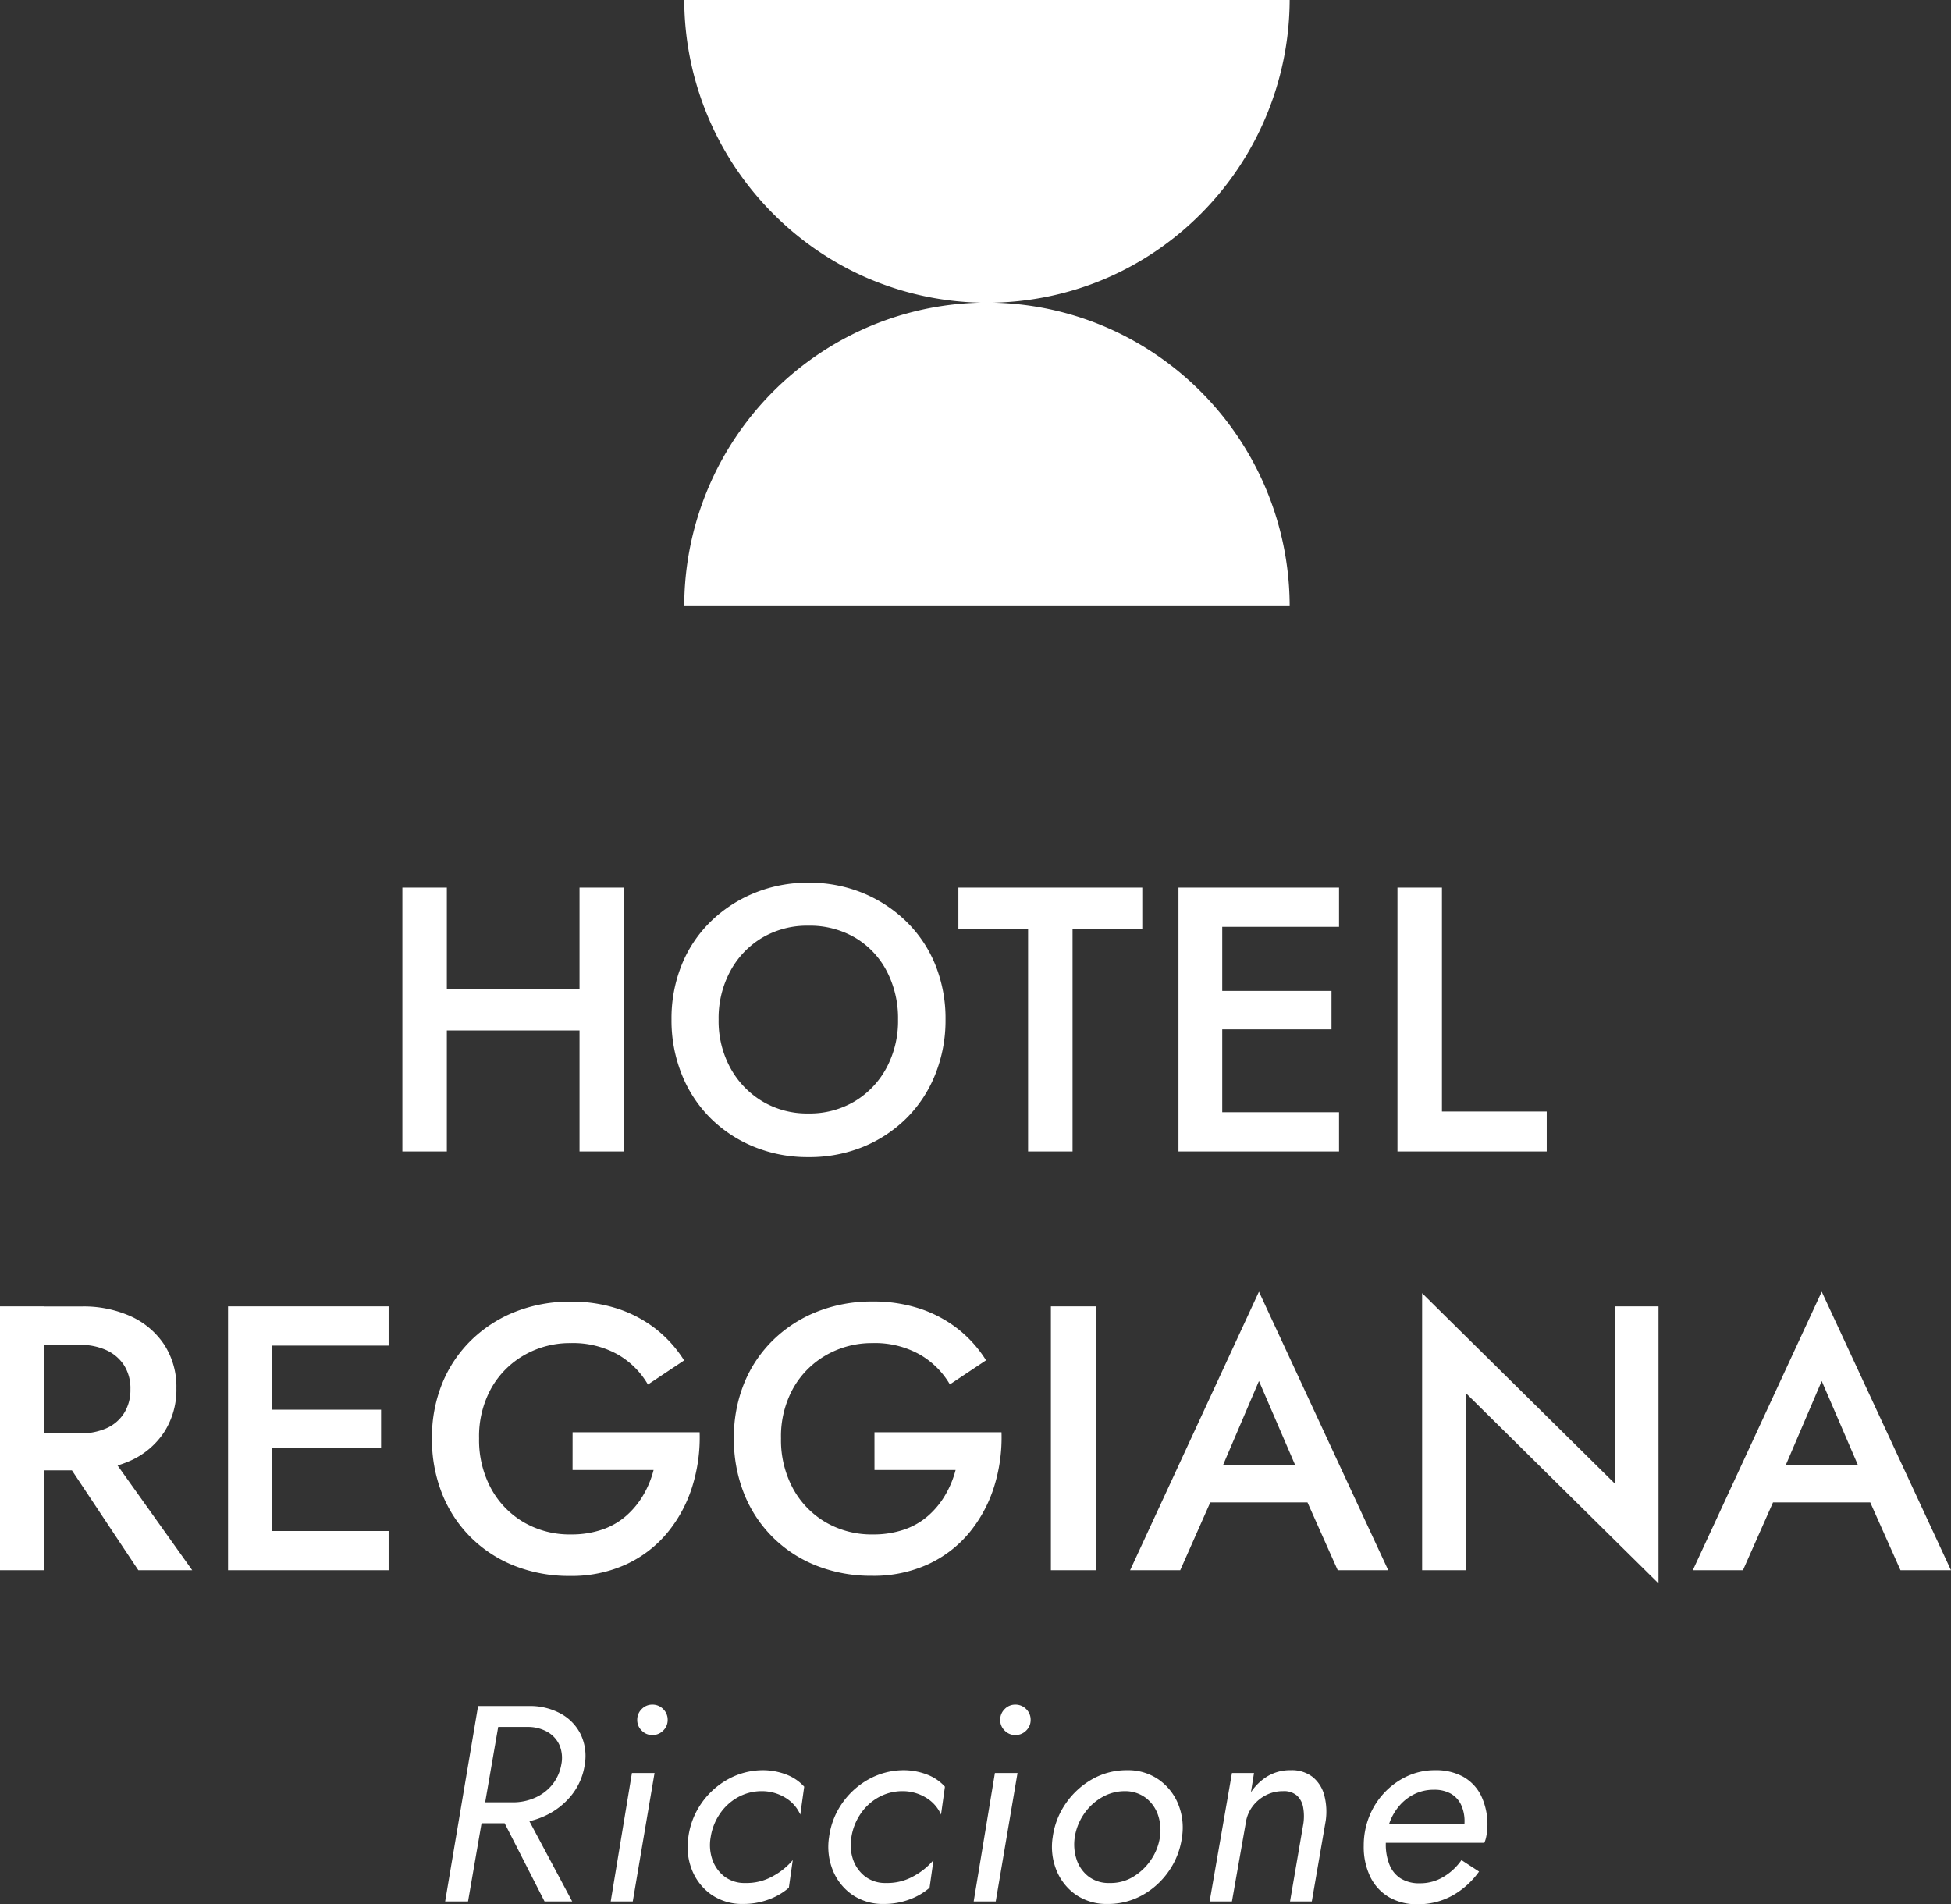 <svg xmlns="http://www.w3.org/2000/svg" width="139.752" height="136.414" viewBox="0 0 139.752 136.414">
  <rect x="0" y="0" width="139.752" height="136.414" fill="#333333" stroke="none"/>
  <g id="logo-verticale_neg" transform="translate(-595.805 -8939.242)">
    <path id="Tracciato_31444" data-name="Tracciato 31444" d="M-38.759-8.667h13.5V-11.61h-13.5ZM-27.338-18.9V0h3.186V-18.9Zm-12.69,0V0h3.186V-18.9Zm22.653,9.45a7.093,7.093,0,0,1,.837-3.469,6.2,6.2,0,0,1,2.282-2.39,6.318,6.318,0,0,1,3.307-.864,6.423,6.423,0,0,1,3.361.864,6.009,6.009,0,0,1,2.255,2.39,7.284,7.284,0,0,1,.81,3.469,7.108,7.108,0,0,1-.824,3.456A6.227,6.227,0,0,1-7.614-3.6a6.294,6.294,0,0,1-3.334.878A6.243,6.243,0,0,1-14.256-3.6a6.328,6.328,0,0,1-2.282-2.39A7.016,7.016,0,0,1-17.375-9.45Zm-3.375,0a10.376,10.376,0,0,0,.729,3.915A9.279,9.279,0,0,0-17.969-2.4,9.484,9.484,0,0,0-14.85-.338a10.109,10.109,0,0,0,3.9.743A10.153,10.153,0,0,0-7.007-.338,9.52,9.52,0,0,0-3.9-2.4,9.28,9.28,0,0,0-1.85-5.535,10.376,10.376,0,0,0-1.121-9.45a10.244,10.244,0,0,0-.729-3.915,9.1,9.1,0,0,0-2.066-3.092,9.786,9.786,0,0,0-3.118-2.052,10.081,10.081,0,0,0-3.915-.743,10.038,10.038,0,0,0-3.874.743,9.748,9.748,0,0,0-3.132,2.052,9.1,9.1,0,0,0-2.065,3.092A10.244,10.244,0,0,0-20.75-9.45ZM-.2-15.957H4.792V0H7.978V-15.957h4.995V-18.9H-.2ZM17.536,0h9.531V-2.808H17.536Zm0-16.092h9.531V-18.9H17.536Zm0,7.344h8.991V-11.5H17.536ZM15.565-18.9V0H18.7V-18.9Zm15.687,0V0H41.944V-2.862H34.438V-18.9ZM-64.935,20.982-58.941,30h3.861l-6.426-9.018ZM-68.85,11.1V30h3.186V11.1Zm1.89,2.754h3.807a4.5,4.5,0,0,1,1.917.378,2.986,2.986,0,0,1,1.269,1.08,3.091,3.091,0,0,1,.459,1.728,3.107,3.107,0,0,1-.459,1.715,2.867,2.867,0,0,1-1.269,1.08,4.641,4.641,0,0,1-1.917.365H-66.96v2.646h3.942a8.194,8.194,0,0,0,3.591-.729,5.658,5.658,0,0,0,2.363-2.052,5.616,5.616,0,0,0,.85-3.1,5.549,5.549,0,0,0-.85-3.092,5.692,5.692,0,0,0-2.363-2.038,8.194,8.194,0,0,0-3.591-.729H-66.96ZM-50.544,30h9.531V27.192h-9.531Zm0-16.092h9.531V11.1h-9.531Zm0,7.344h8.991V18.5h-8.991ZM-52.515,11.1V30h3.132V11.1Zm24.678,11.718h5.805a7.006,7.006,0,0,1-.729,1.782,6.02,6.02,0,0,1-1.215,1.485,5.125,5.125,0,0,1-1.728,1,6.819,6.819,0,0,1-2.268.351,6.534,6.534,0,0,1-3.348-.864,6.253,6.253,0,0,1-2.349-2.417,7.29,7.29,0,0,1-.864-3.6,7.106,7.106,0,0,1,.877-3.6,6.275,6.275,0,0,1,2.376-2.376,6.584,6.584,0,0,1,3.308-.851,6.571,6.571,0,0,1,3.361.81,5.888,5.888,0,0,1,2.173,2.16l2.592-1.728a8.849,8.849,0,0,0-2.025-2.254,9.012,9.012,0,0,0-2.713-1.444,10.584,10.584,0,0,0-3.389-.513,10.624,10.624,0,0,0-3.942.716,9.507,9.507,0,0,0-3.159,2.025,9.137,9.137,0,0,0-2.092,3.1,10.254,10.254,0,0,0-.743,3.955,10.524,10.524,0,0,0,.729,3.969,9.181,9.181,0,0,0,2.065,3.132,9.257,9.257,0,0,0,3.146,2.039,10.624,10.624,0,0,0,3.942.715A9.367,9.367,0,0,0-24,29.581a8.411,8.411,0,0,0,2.943-2.254,9.745,9.745,0,0,0,1.782-3.281,11.759,11.759,0,0,0,.54-3.928h-9.1Zm21.627,0H-.4A7.006,7.006,0,0,1-1.134,24.6a6.02,6.02,0,0,1-1.215,1.485,5.125,5.125,0,0,1-1.728,1,6.819,6.819,0,0,1-2.268.351,6.534,6.534,0,0,1-3.348-.864,6.253,6.253,0,0,1-2.349-2.417,7.29,7.29,0,0,1-.864-3.6,7.106,7.106,0,0,1,.878-3.6,6.275,6.275,0,0,1,2.376-2.376,6.584,6.584,0,0,1,3.307-.851,6.571,6.571,0,0,1,3.362.81A5.888,5.888,0,0,1-.81,16.689l2.592-1.728A8.849,8.849,0,0,0-.243,12.706a9.012,9.012,0,0,0-2.714-1.444,10.584,10.584,0,0,0-3.389-.513,10.624,10.624,0,0,0-3.942.716,9.507,9.507,0,0,0-3.159,2.025,9.137,9.137,0,0,0-2.092,3.1,10.253,10.253,0,0,0-.742,3.955,10.524,10.524,0,0,0,.729,3.969,9.181,9.181,0,0,0,2.066,3.132,9.257,9.257,0,0,0,3.146,2.039,10.624,10.624,0,0,0,3.942.715,9.367,9.367,0,0,0,4.023-.824A8.411,8.411,0,0,0,.567,27.327a9.745,9.745,0,0,0,1.782-3.281,11.759,11.759,0,0,0,.54-3.928h-9.1ZM6.426,11.1V30h3.24V11.1Zm9.963,14.04h9.99l-.594-2.7H17.01Zm4.941-8.694,3.024,7.02.054.783L26.973,30h3.618L21.33,10.047,12.1,30h3.591l2.619-5.913.054-.7ZM46.818,11.1V23.79l-13.8-13.635V30h3.132V17.31l13.8,13.635V11.1ZM56.7,25.14h9.99l-.594-2.7H57.321Zm4.941-8.694,3.024,7.02.054.783L67.284,30H70.9L61.641,10.047,52.407,30H56l2.619-5.913.054-.7Z" transform="translate(664.655 9021.729)" fill="#fff"/>
    <path id="Tracciato_31445" data-name="Tracciato 31445" d="M-33.32-6.9-29.8,0h1.98L-31.5-6.9ZM-34.56-14-36.92,0h1.64l2.42-14Zm.66,1.5h2.86a2.833,2.833,0,0,1,1.42.34,2.067,2.067,0,0,1,.88.94A2.362,2.362,0,0,1-28.6-9.8a3.172,3.172,0,0,1-.65,1.44,3.292,3.292,0,0,1-1.23.93,3.883,3.883,0,0,1-1.6.33h-2.74l-.26,1.5h2.86a5.742,5.742,0,0,0,2.43-.52,5.266,5.266,0,0,0,1.9-1.46,4.538,4.538,0,0,0,.97-2.22,3.6,3.6,0,0,0-.3-2.19,3.413,3.413,0,0,0-1.45-1.48A4.576,4.576,0,0,0-30.9-14h-2.74Zm10.74-.5a1.038,1.038,0,0,0,.32.76,1.038,1.038,0,0,0,.76.32,1.061,1.061,0,0,0,.78-.32,1.038,1.038,0,0,0,.32-.76,1.061,1.061,0,0,0-.32-.78,1.061,1.061,0,0,0-.78-.32,1.038,1.038,0,0,0-.76.32A1.061,1.061,0,0,0-23.16-13Zm-.38,3.8L-25.06,0h1.58l1.56-9.2Zm5.64,4.6a4.065,4.065,0,0,1,.64-1.65,3.738,3.738,0,0,1,1.27-1.19A3.5,3.5,0,0,1-14.3-7.9a3.226,3.226,0,0,1,1.75.47,2.665,2.665,0,0,1,1.07,1.21l.28-2a3.3,3.3,0,0,0-1.31-.88,4.664,4.664,0,0,0-1.67-.3,5.18,5.18,0,0,0-2.5.66,5.627,5.627,0,0,0-1.89,1.72A5.452,5.452,0,0,0-19.5-4.6a4.472,4.472,0,0,0,.27,2.37A3.917,3.917,0,0,0-17.84-.48a3.867,3.867,0,0,0,2.28.66,5.183,5.183,0,0,0,1.79-.31A4.624,4.624,0,0,0-12.3-.98l.28-1.98A4.911,4.911,0,0,1-13.46-1.8a3.816,3.816,0,0,1-1.96.48,2.358,2.358,0,0,1-1.5-.47A2.6,2.6,0,0,1-17.78-3,3.2,3.2,0,0,1-17.9-4.6Zm10.08,0a4.065,4.065,0,0,1,.64-1.65A3.738,3.738,0,0,1-5.91-7.44,3.5,3.5,0,0,1-4.22-7.9a3.226,3.226,0,0,1,1.75.47A2.665,2.665,0,0,1-1.4-6.22l.28-2A3.3,3.3,0,0,0-2.43-9.1,4.664,4.664,0,0,0-4.1-9.4a5.18,5.18,0,0,0-2.5.66A5.627,5.627,0,0,0-8.49-7.02,5.452,5.452,0,0,0-9.42-4.6a4.472,4.472,0,0,0,.27,2.37A3.916,3.916,0,0,0-7.76-.48,3.867,3.867,0,0,0-5.48.18,5.183,5.183,0,0,0-3.69-.13,4.624,4.624,0,0,0-2.22-.98l.28-1.98A4.911,4.911,0,0,1-3.38-1.8a3.816,3.816,0,0,1-1.96.48,2.358,2.358,0,0,1-1.5-.47A2.6,2.6,0,0,1-7.7-3,3.2,3.2,0,0,1-7.82-4.6ZM2.84-13a1.038,1.038,0,0,0,.32.76,1.038,1.038,0,0,0,.76.32,1.061,1.061,0,0,0,.78-.32A1.038,1.038,0,0,0,5.02-13a1.061,1.061,0,0,0-.32-.78,1.061,1.061,0,0,0-.78-.32,1.038,1.038,0,0,0-.76.32A1.061,1.061,0,0,0,2.84-13ZM2.46-9.2.94,0H2.52L4.08-9.2ZM6.6-4.6a4.472,4.472,0,0,0,.27,2.37A3.916,3.916,0,0,0,8.26-.48a3.867,3.867,0,0,0,2.28.66,5.02,5.02,0,0,0,2.5-.64,5.589,5.589,0,0,0,1.89-1.73,5.506,5.506,0,0,0,.93-2.41,4.472,4.472,0,0,0-.27-2.37,3.956,3.956,0,0,0-1.4-1.76,3.837,3.837,0,0,0-2.27-.67,4.96,4.96,0,0,0-2.5.65A5.687,5.687,0,0,0,7.53-7.01,5.506,5.506,0,0,0,6.6-4.6Zm1.58,0a3.989,3.989,0,0,1,.65-1.65,3.93,3.93,0,0,1,1.28-1.2,3.252,3.252,0,0,1,1.67-.45,2.45,2.45,0,0,1,1.5.49,2.6,2.6,0,0,1,.86,1.21,3.362,3.362,0,0,1,.14,1.6,3.916,3.916,0,0,1-.66,1.65,4.066,4.066,0,0,1-1.28,1.2,3.1,3.1,0,0,1-1.68.43,2.358,2.358,0,0,1-1.5-.47,2.527,2.527,0,0,1-.85-1.22A3.429,3.429,0,0,1,8.18-4.6Zm16.38-1L23.6,0h1.56l1-5.8a4.614,4.614,0,0,0-.1-1.78,2.516,2.516,0,0,0-.82-1.32,2.419,2.419,0,0,0-1.6-.5,3.14,3.14,0,0,0-1.63.42A3.779,3.779,0,0,0,20.8-7.82l.22-1.38H19.44L17.84,0h1.6l1-5.68a2.534,2.534,0,0,1,.47-1.12,2.737,2.737,0,0,1,.94-.8,2.642,2.642,0,0,1,1.25-.3,1.408,1.408,0,0,1,1,.32,1.509,1.509,0,0,1,.44.84A3.593,3.593,0,0,1,24.56-5.6ZM32.7.2a5.025,5.025,0,0,0,2.6-.66,5.862,5.862,0,0,0,1.84-1.68l-1.26-.82a4.172,4.172,0,0,1-1.27,1.19,3.218,3.218,0,0,1-1.71.47,2.493,2.493,0,0,1-1.38-.35,2.074,2.074,0,0,1-.8-.99,3.853,3.853,0,0,1-.26-1.46,4.453,4.453,0,0,1,.25-1.49,3.909,3.909,0,0,1,.71-1.25,3.377,3.377,0,0,1,1.09-.85A3.105,3.105,0,0,1,33.9-8a2.394,2.394,0,0,1,1.22.28,1.82,1.82,0,0,1,.73.79A2.772,2.772,0,0,1,36.1-5.7a1.926,1.926,0,0,1-.08.55,5.072,5.072,0,0,1-.18.51l.62-.92h-6.6V-4.2h7.66a2.191,2.191,0,0,0,.15-.52,3.48,3.48,0,0,0,.07-.66,4.779,4.779,0,0,0-.46-2.21,3.158,3.158,0,0,0-1.29-1.35A4.046,4.046,0,0,0,34-9.4a4.686,4.686,0,0,0-2.03.44,5.324,5.324,0,0,0-1.63,1.19,5.364,5.364,0,0,0-1.08,1.72A5.57,5.57,0,0,0,28.88-4a4.918,4.918,0,0,0,.48,2.26A3.419,3.419,0,0,0,30.7-.3,3.907,3.907,0,0,0,32.7.2Z" transform="translate(664.611 9075.456)" fill="#fff"/>
    <path id="Unione_23" data-name="Unione 23" d="M0,43.371A21.792,21.792,0,0,1,13.268,23.388a21.567,21.567,0,0,1,20.506,2,21.8,21.8,0,0,1,9.593,17.985ZM13.268,19.983a21.662,21.662,0,0,1-3.675-2,21.865,21.865,0,0,1-3.2-2.647A21.925,21.925,0,0,1,3.74,12.129,21.844,21.844,0,0,1,1.735,8.445,21.759,21.759,0,0,1,0,0H43.367a21.753,21.753,0,0,1-1.735,8.445,21.857,21.857,0,0,1-2,3.684,21.939,21.939,0,0,1-2.648,3.209,21.865,21.865,0,0,1-3.2,2.647,21.662,21.662,0,0,1-3.675,2,21.649,21.649,0,0,1-16.831,0Z" transform="translate(644.818 8939.242)" fill="#fff"/>
  </g>
</svg>
